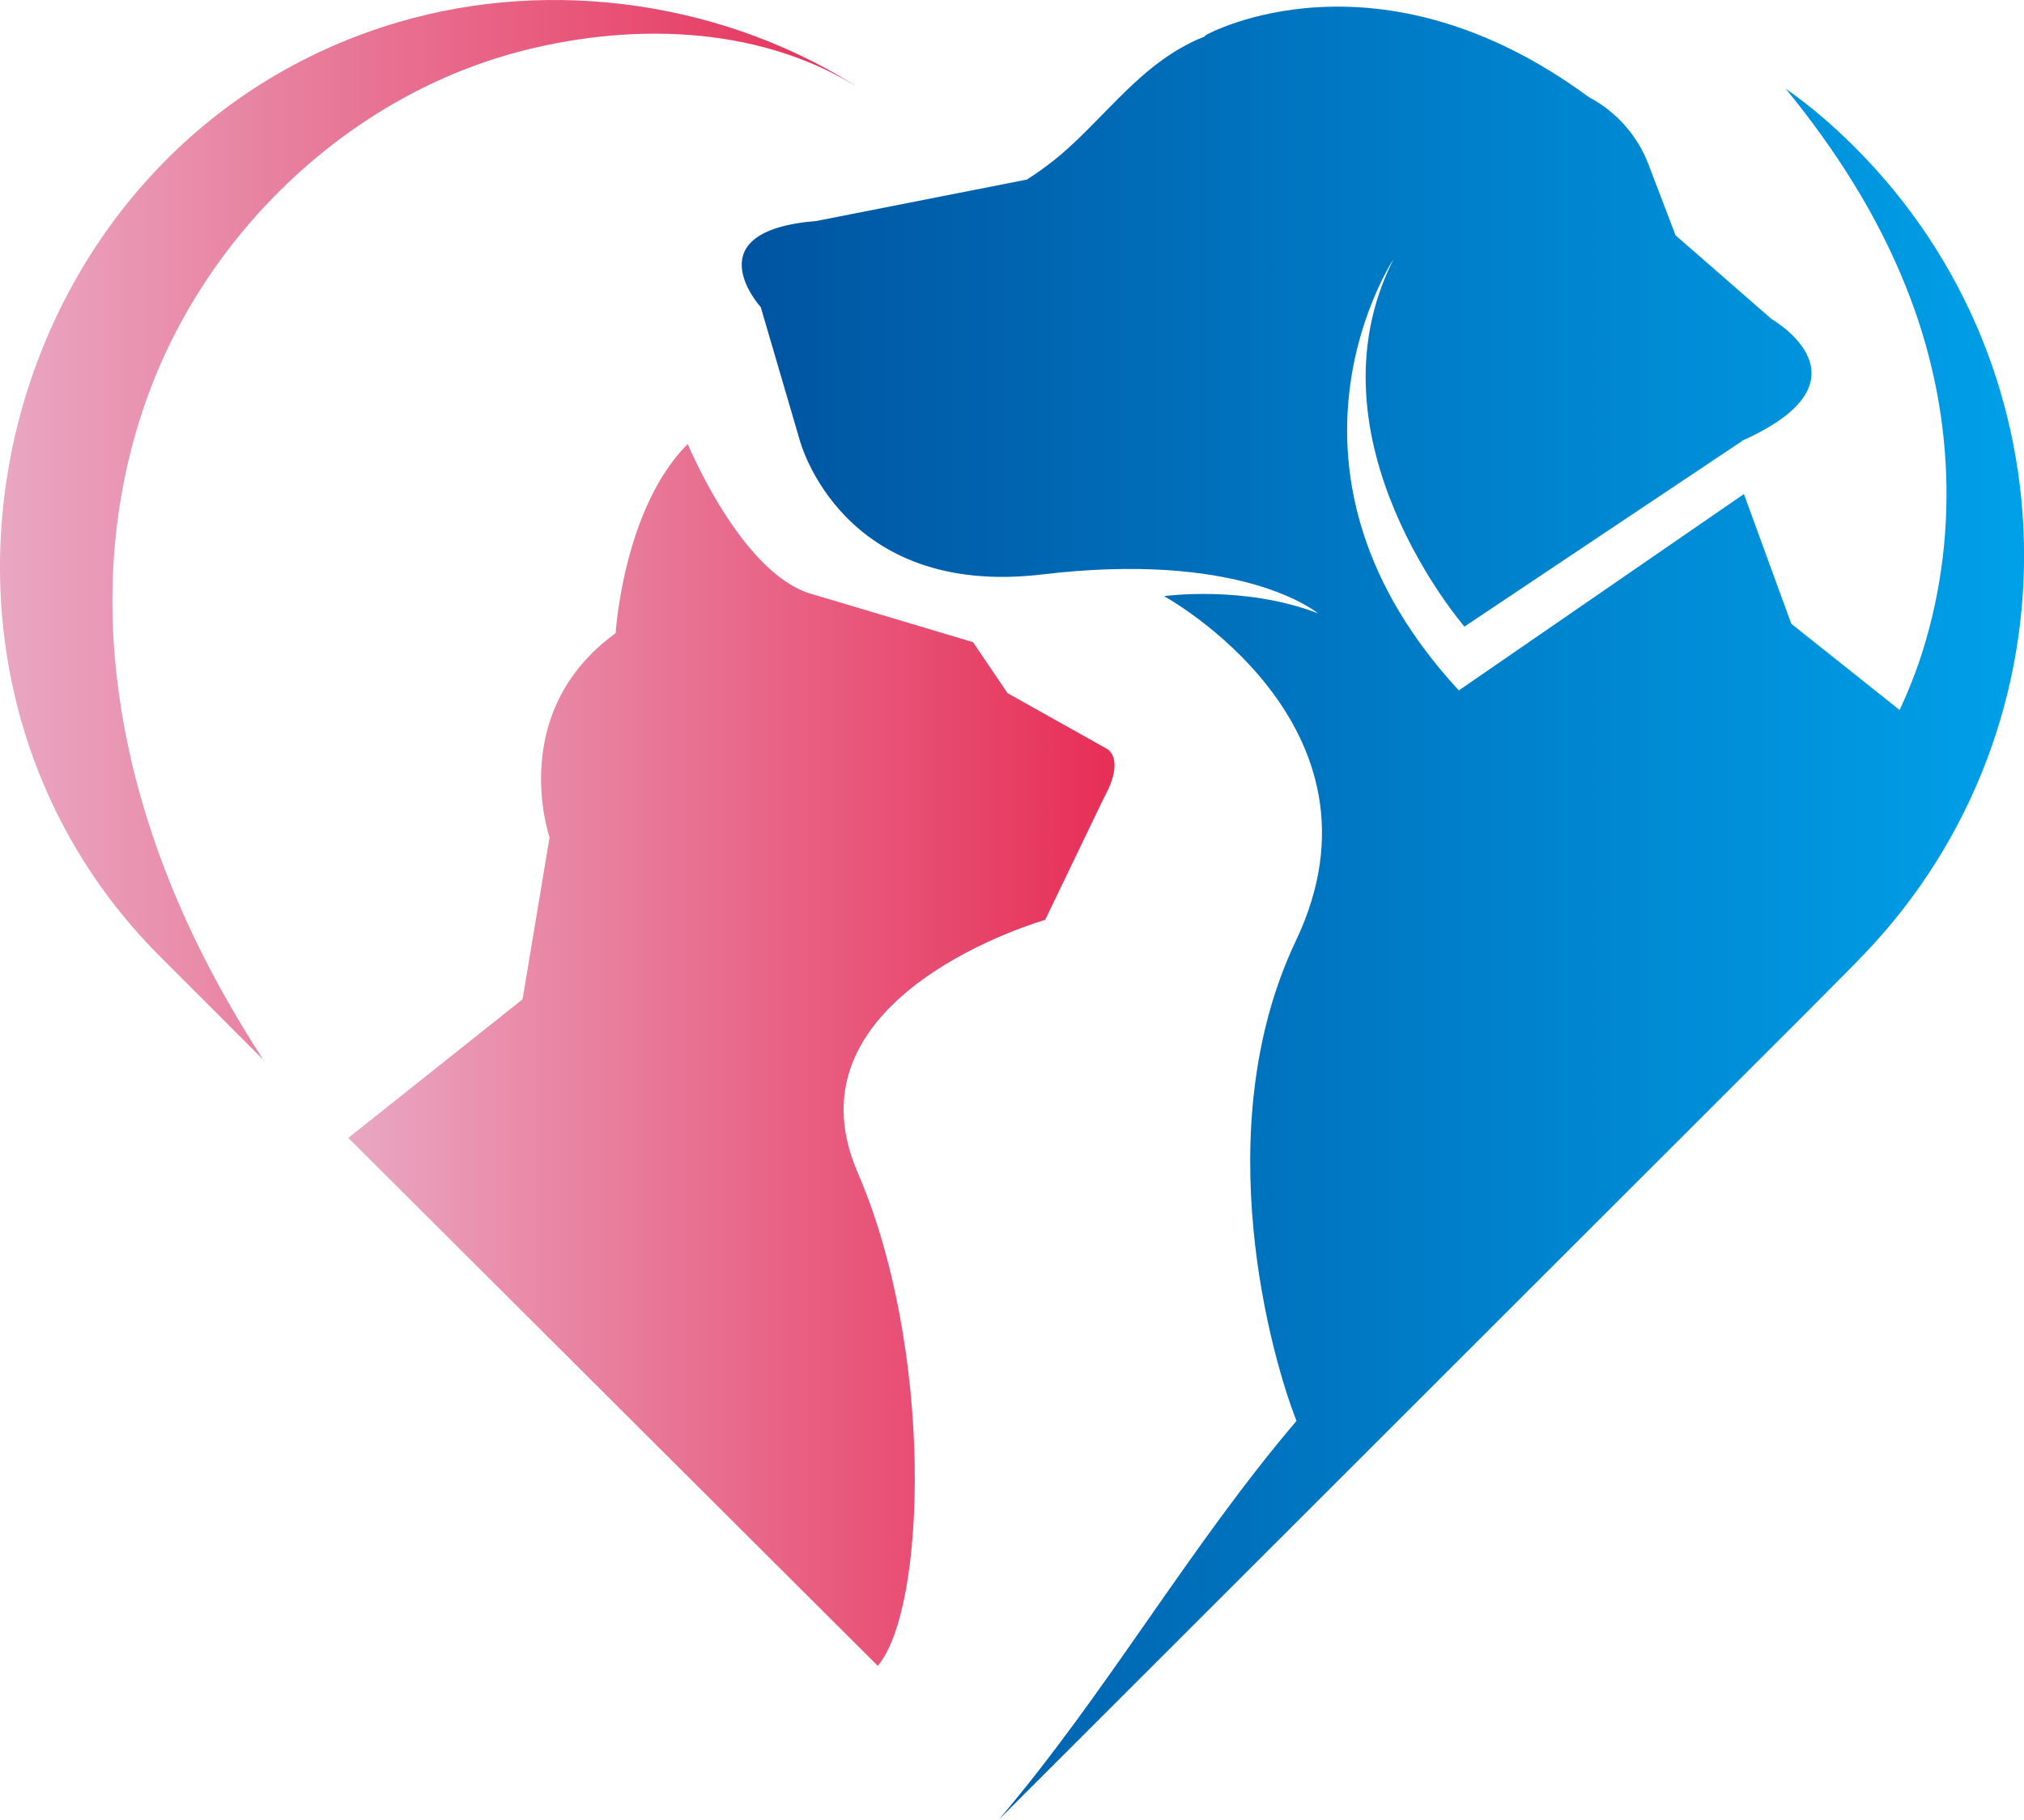 <?xml version="1.0" encoding="UTF-8"?> <svg xmlns="http://www.w3.org/2000/svg" xmlns:xlink="http://www.w3.org/1999/xlink" id="_レイヤー_2" viewBox="0 0 271.79 244.34"><defs><linearGradient id="_名称未設定グラデーション_11" x1="0" y1="71.15" x2="116.11" y2="71.15" gradientUnits="userSpaceOnUse"><stop offset="0" stop-color="#e9a7c2"></stop><stop offset="1" stop-color="#e72e56"></stop></linearGradient><linearGradient id="_名称未設定グラデーション_11-2" x1="46.76" y1="141.66" x2="149.64" y2="141.66" xlink:href="#_名称未設定グラデーション_11"></linearGradient><linearGradient id="_名称未設定グラデーション_16" x1="271.79" y1="122.62" x2="99.58" y2="122.62" gradientUnits="userSpaceOnUse"><stop offset="0" stop-color="#00a0e9"></stop><stop offset="1" stop-color="#0054a1"></stop></linearGradient></defs><g id="_デザイン"><path d="M116.11,12.31c-13.38-8.8-30.6-9.36-45.73-5.55-23.36,5.89-42.84,24.51-50.79,47.12-9,25.6-3.66,53.02,8.76,76.53,2.15,4.06,4.49,8.02,6.99,11.88,0,0-13.83-13.83-13.83-13.83C-18.12,88.84-.4,18.87,53.44,2.99c20.91-6.17,44.46-2.66,62.67,9.32Z" style="fill:url(#_名称未設定グラデーション_11);"></path><path d="M46.76,152.81l23.41-18.62,3.63-21.75s-5.85-16.73,8.87-27.42c0,0,1.01-16.73,9.68-25.4,0,0,7.07,17.12,16.34,20.05l21.97,6.56,4.64,6.85,13.31,7.46s2.62,1.21-.4,6.65l-7.86,16.33s-35.48,10.08-25.2,33.87c10.28,23.79,9.28,58.61,2.72,66.3l-71.09-70.88Z" style="fill:url(#_名称未設定グラデーション_11-2);"></path><path d="M249.05,129.45l-6.87,6.92-108.06,107.97c14.36-16.86,25.61-36.68,39.98-53.54-3.25-8.19-12.15-39.08-.09-64.46,13.84-29.05-17.7-46.29-17.7-46.29,0,0,10.78-1.51,20.67,2.31-.99-.8-11.25-8.29-36.96-5.23-27.12,3.25-32.63-18.03-32.63-18.03l-5.23-17.85s-9.28-10.22,7.49-11.58l28.25-5.56c1.55-.99,3.11-2.12,4.61-3.39,5.32-4.57,9.84-10.74,15.96-14.22.99-.57,2.07-1.13,3.2-1.55l.33-.28s22.79-12.67,51.37,8.38c3.67,1.93,6.54,5.18,8,9.04l3.63,9.51,12.9,11.25s14.27,8.1-3.77,16.24l-37.48,25.05s-21.8-25.14-9.51-49.35c-1.27,1.93-17.8,29.19,8.76,57.92l38.28-26.37,6.36,17.42,14.55,11.58c.94-2.02,1.79-4.1,2.54-6.22,5.65-16.57,4.8-34.47-1.7-50.62-3.86-9.7-9.56-18.55-16.15-26.6,3.3,2.31,6.36,4.94,9.28,7.86,30.32,30.28,30.32,79.39,0,109.66Z" style="fill:url(#_名称未設定グラデーション_16);"></path></g></svg> 